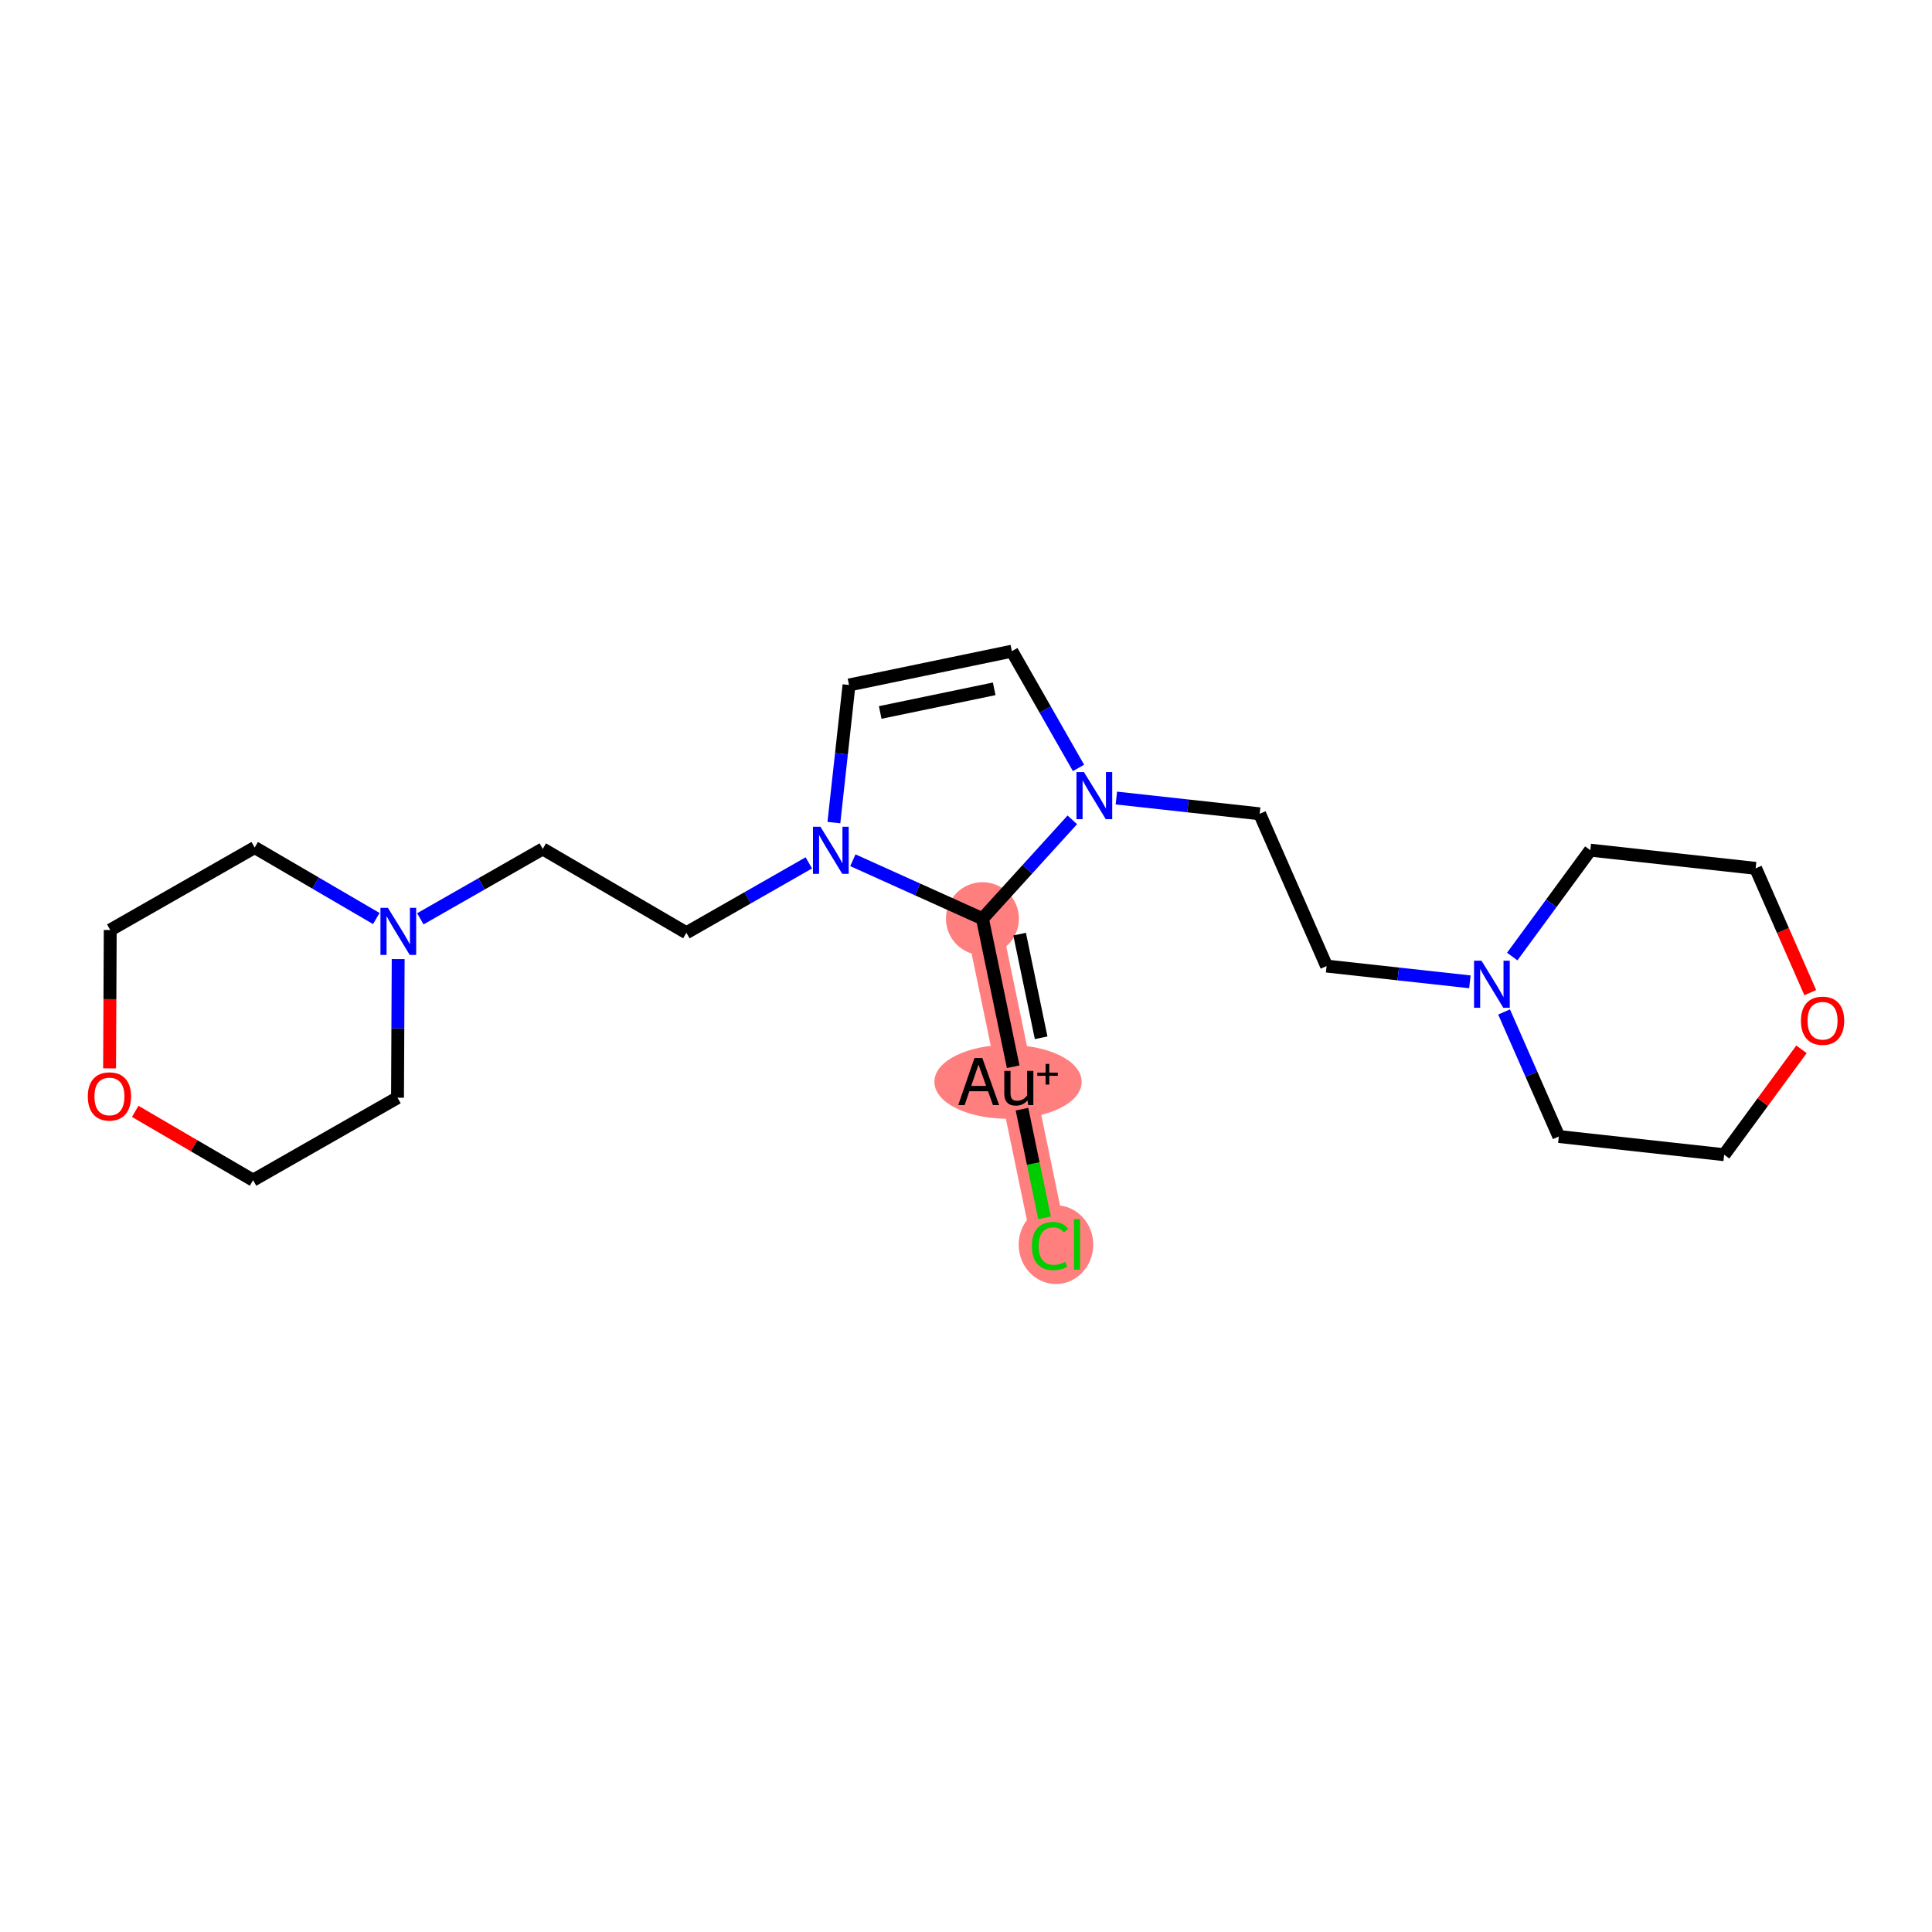 <?xml version='1.0' encoding='iso-8859-1'?>
<svg version='1.1' baseProfile='full'
              xmlns='http://www.w3.org/2000/svg'
                      xmlns:rdkit='http://www.rdkit.org/xml'
                      xmlns:xlink='http://www.w3.org/1999/xlink'
                  xml:space='preserve'
width='300px' height='300px' viewBox='0 0 300 300'>
<!-- END OF HEADER -->
<rect style='opacity:1.0;fill:#FFFFFF;stroke:none' width='300' height='300' x='0' y='0'> </rect>
<rect style='opacity:1.0;fill:#FFFFFF;stroke:none' width='300' height='300' x='0' y='0'> </rect>
<path d='M 163.05,193.228 L 157.802,167.941' style='fill:none;fill-rule:evenodd;stroke:#FF7F7F;stroke-width:5.5px;stroke-linecap:butt;stroke-linejoin:miter;stroke-opacity:1' />
<path d='M 157.802,167.941 L 152.554,142.653' style='fill:none;fill-rule:evenodd;stroke:#FF7F7F;stroke-width:5.5px;stroke-linecap:butt;stroke-linejoin:miter;stroke-opacity:1' />
<ellipse cx='163.97' cy='193.275' rx='5.289' ry='5.61'  style='fill:#FF7F7F;fill-rule:evenodd;stroke:#FF7F7F;stroke-width:1.0px;stroke-linecap:butt;stroke-linejoin:miter;stroke-opacity:1' />
<ellipse cx='156.525' cy='167.987' rx='10.933' ry='5.238'  style='fill:#FF7F7F;fill-rule:evenodd;stroke:#FF7F7F;stroke-width:1.0px;stroke-linecap:butt;stroke-linejoin:miter;stroke-opacity:1' />
<ellipse cx='152.554' cy='142.653' rx='5.165' ry='5.165'  style='fill:#FF7F7F;fill-rule:evenodd;stroke:#FF7F7F;stroke-width:1.0px;stroke-linecap:butt;stroke-linejoin:miter;stroke-opacity:1' />
<path class='bond-0 atom-0 atom-1' d='M 162.195,189.106 L 160.444,180.669' style='fill:none;fill-rule:evenodd;stroke:#00CC00;stroke-width:2.0px;stroke-linecap:butt;stroke-linejoin:miter;stroke-opacity:1' />
<path class='bond-0 atom-0 atom-1' d='M 160.444,180.669 L 158.693,172.231' style='fill:none;fill-rule:evenodd;stroke:#000000;stroke-width:2.0px;stroke-linecap:butt;stroke-linejoin:miter;stroke-opacity:1' />
<path class='bond-1 atom-1 atom-2' d='M 157.325,165.642 L 152.554,142.653' style='fill:none;fill-rule:evenodd;stroke:#000000;stroke-width:2.0px;stroke-linecap:butt;stroke-linejoin:miter;stroke-opacity:1' />
<path class='bond-1 atom-1 atom-2' d='M 161.667,161.144 L 158.328,145.052' style='fill:none;fill-rule:evenodd;stroke:#000000;stroke-width:2.0px;stroke-linecap:butt;stroke-linejoin:miter;stroke-opacity:1' />
<path class='bond-2 atom-2 atom-3' d='M 152.554,142.653 L 159.532,134.979' style='fill:none;fill-rule:evenodd;stroke:#000000;stroke-width:2.0px;stroke-linecap:butt;stroke-linejoin:miter;stroke-opacity:1' />
<path class='bond-2 atom-2 atom-3' d='M 159.532,134.979 L 166.509,127.304' style='fill:none;fill-rule:evenodd;stroke:#0000FF;stroke-width:2.0px;stroke-linecap:butt;stroke-linejoin:miter;stroke-opacity:1' />
<path class='bond-22 atom-14 atom-2' d='M 132.431,133.577 L 142.493,138.115' style='fill:none;fill-rule:evenodd;stroke:#0000FF;stroke-width:2.0px;stroke-linecap:butt;stroke-linejoin:miter;stroke-opacity:1' />
<path class='bond-22 atom-14 atom-2' d='M 142.493,138.115 L 152.554,142.653' style='fill:none;fill-rule:evenodd;stroke:#000000;stroke-width:2.0px;stroke-linecap:butt;stroke-linejoin:miter;stroke-opacity:1' />
<path class='bond-3 atom-3 atom-4' d='M 173.347,123.919 L 184.474,125.143' style='fill:none;fill-rule:evenodd;stroke:#0000FF;stroke-width:2.0px;stroke-linecap:butt;stroke-linejoin:miter;stroke-opacity:1' />
<path class='bond-3 atom-3 atom-4' d='M 184.474,125.143 L 195.6,126.367' style='fill:none;fill-rule:evenodd;stroke:#000000;stroke-width:2.0px;stroke-linecap:butt;stroke-linejoin:miter;stroke-opacity:1' />
<path class='bond-11 atom-3 atom-12' d='M 167.471,119.241 L 162.297,110.178' style='fill:none;fill-rule:evenodd;stroke:#0000FF;stroke-width:2.0px;stroke-linecap:butt;stroke-linejoin:miter;stroke-opacity:1' />
<path class='bond-11 atom-3 atom-12' d='M 162.297,110.178 L 157.123,101.115' style='fill:none;fill-rule:evenodd;stroke:#000000;stroke-width:2.0px;stroke-linecap:butt;stroke-linejoin:miter;stroke-opacity:1' />
<path class='bond-4 atom-4 atom-5' d='M 195.6,126.367 L 205.991,150.011' style='fill:none;fill-rule:evenodd;stroke:#000000;stroke-width:2.0px;stroke-linecap:butt;stroke-linejoin:miter;stroke-opacity:1' />
<path class='bond-5 atom-5 atom-6' d='M 205.991,150.011 L 217.117,151.234' style='fill:none;fill-rule:evenodd;stroke:#000000;stroke-width:2.0px;stroke-linecap:butt;stroke-linejoin:miter;stroke-opacity:1' />
<path class='bond-5 atom-5 atom-6' d='M 217.117,151.234 L 228.243,152.458' style='fill:none;fill-rule:evenodd;stroke:#0000FF;stroke-width:2.0px;stroke-linecap:butt;stroke-linejoin:miter;stroke-opacity:1' />
<path class='bond-6 atom-6 atom-7' d='M 233.553,157.137 L 237.803,166.807' style='fill:none;fill-rule:evenodd;stroke:#0000FF;stroke-width:2.0px;stroke-linecap:butt;stroke-linejoin:miter;stroke-opacity:1' />
<path class='bond-6 atom-6 atom-7' d='M 237.803,166.807 L 242.053,176.478' style='fill:none;fill-rule:evenodd;stroke:#000000;stroke-width:2.0px;stroke-linecap:butt;stroke-linejoin:miter;stroke-opacity:1' />
<path class='bond-24 atom-11 atom-6' d='M 246.943,132.013 L 240.882,140.272' style='fill:none;fill-rule:evenodd;stroke:#000000;stroke-width:2.0px;stroke-linecap:butt;stroke-linejoin:miter;stroke-opacity:1' />
<path class='bond-24 atom-11 atom-6' d='M 240.882,140.272 L 234.82,148.531' style='fill:none;fill-rule:evenodd;stroke:#0000FF;stroke-width:2.0px;stroke-linecap:butt;stroke-linejoin:miter;stroke-opacity:1' />
<path class='bond-7 atom-7 atom-8' d='M 242.053,176.478 L 267.725,179.301' style='fill:none;fill-rule:evenodd;stroke:#000000;stroke-width:2.0px;stroke-linecap:butt;stroke-linejoin:miter;stroke-opacity:1' />
<path class='bond-8 atom-8 atom-9' d='M 267.725,179.301 L 273.73,171.12' style='fill:none;fill-rule:evenodd;stroke:#000000;stroke-width:2.0px;stroke-linecap:butt;stroke-linejoin:miter;stroke-opacity:1' />
<path class='bond-8 atom-8 atom-9' d='M 273.73,171.12 L 279.735,162.938' style='fill:none;fill-rule:evenodd;stroke:#FF0000;stroke-width:2.0px;stroke-linecap:butt;stroke-linejoin:miter;stroke-opacity:1' />
<path class='bond-9 atom-9 atom-10' d='M 281.097,154.137 L 276.856,144.487' style='fill:none;fill-rule:evenodd;stroke:#FF0000;stroke-width:2.0px;stroke-linecap:butt;stroke-linejoin:miter;stroke-opacity:1' />
<path class='bond-9 atom-9 atom-10' d='M 276.856,144.487 L 272.615,134.837' style='fill:none;fill-rule:evenodd;stroke:#000000;stroke-width:2.0px;stroke-linecap:butt;stroke-linejoin:miter;stroke-opacity:1' />
<path class='bond-10 atom-10 atom-11' d='M 272.615,134.837 L 246.943,132.013' style='fill:none;fill-rule:evenodd;stroke:#000000;stroke-width:2.0px;stroke-linecap:butt;stroke-linejoin:miter;stroke-opacity:1' />
<path class='bond-12 atom-12 atom-13' d='M 157.123,101.115 L 131.835,106.363' style='fill:none;fill-rule:evenodd;stroke:#000000;stroke-width:2.0px;stroke-linecap:butt;stroke-linejoin:miter;stroke-opacity:1' />
<path class='bond-12 atom-12 atom-13' d='M 154.379,106.96 L 136.678,110.633' style='fill:none;fill-rule:evenodd;stroke:#000000;stroke-width:2.0px;stroke-linecap:butt;stroke-linejoin:miter;stroke-opacity:1' />
<path class='bond-13 atom-13 atom-14' d='M 131.835,106.363 L 130.66,117.047' style='fill:none;fill-rule:evenodd;stroke:#000000;stroke-width:2.0px;stroke-linecap:butt;stroke-linejoin:miter;stroke-opacity:1' />
<path class='bond-13 atom-13 atom-14' d='M 130.66,117.047 L 129.485,127.732' style='fill:none;fill-rule:evenodd;stroke:#0000FF;stroke-width:2.0px;stroke-linecap:butt;stroke-linejoin:miter;stroke-opacity:1' />
<path class='bond-14 atom-14 atom-15' d='M 125.592,133.987 L 116.088,139.414' style='fill:none;fill-rule:evenodd;stroke:#0000FF;stroke-width:2.0px;stroke-linecap:butt;stroke-linejoin:miter;stroke-opacity:1' />
<path class='bond-14 atom-14 atom-15' d='M 116.088,139.414 L 106.583,144.84' style='fill:none;fill-rule:evenodd;stroke:#000000;stroke-width:2.0px;stroke-linecap:butt;stroke-linejoin:miter;stroke-opacity:1' />
<path class='bond-15 atom-15 atom-16' d='M 106.583,144.84 L 84.279,131.819' style='fill:none;fill-rule:evenodd;stroke:#000000;stroke-width:2.0px;stroke-linecap:butt;stroke-linejoin:miter;stroke-opacity:1' />
<path class='bond-16 atom-16 atom-17' d='M 84.279,131.819 L 74.775,137.246' style='fill:none;fill-rule:evenodd;stroke:#000000;stroke-width:2.0px;stroke-linecap:butt;stroke-linejoin:miter;stroke-opacity:1' />
<path class='bond-16 atom-16 atom-17' d='M 74.775,137.246 L 65.27,142.672' style='fill:none;fill-rule:evenodd;stroke:#0000FF;stroke-width:2.0px;stroke-linecap:butt;stroke-linejoin:miter;stroke-opacity:1' />
<path class='bond-17 atom-17 atom-18' d='M 58.431,142.628 L 48.989,137.116' style='fill:none;fill-rule:evenodd;stroke:#0000FF;stroke-width:2.0px;stroke-linecap:butt;stroke-linejoin:miter;stroke-opacity:1' />
<path class='bond-17 atom-17 atom-18' d='M 48.989,137.116 L 39.547,131.604' style='fill:none;fill-rule:evenodd;stroke:#000000;stroke-width:2.0px;stroke-linecap:butt;stroke-linejoin:miter;stroke-opacity:1' />
<path class='bond-23 atom-22 atom-17' d='M 61.726,170.451 L 61.778,159.689' style='fill:none;fill-rule:evenodd;stroke:#000000;stroke-width:2.0px;stroke-linecap:butt;stroke-linejoin:miter;stroke-opacity:1' />
<path class='bond-23 atom-22 atom-17' d='M 61.778,159.689 L 61.83,148.927' style='fill:none;fill-rule:evenodd;stroke:#0000FF;stroke-width:2.0px;stroke-linecap:butt;stroke-linejoin:miter;stroke-opacity:1' />
<path class='bond-18 atom-18 atom-19' d='M 39.547,131.604 L 17.118,144.409' style='fill:none;fill-rule:evenodd;stroke:#000000;stroke-width:2.0px;stroke-linecap:butt;stroke-linejoin:miter;stroke-opacity:1' />
<path class='bond-19 atom-19 atom-20' d='M 17.118,144.409 L 17.067,155.15' style='fill:none;fill-rule:evenodd;stroke:#000000;stroke-width:2.0px;stroke-linecap:butt;stroke-linejoin:miter;stroke-opacity:1' />
<path class='bond-19 atom-19 atom-20' d='M 17.067,155.15 L 17.015,165.892' style='fill:none;fill-rule:evenodd;stroke:#FF0000;stroke-width:2.0px;stroke-linecap:butt;stroke-linejoin:miter;stroke-opacity:1' />
<path class='bond-20 atom-20 atom-21' d='M 20.997,172.573 L 30.147,177.914' style='fill:none;fill-rule:evenodd;stroke:#FF0000;stroke-width:2.0px;stroke-linecap:butt;stroke-linejoin:miter;stroke-opacity:1' />
<path class='bond-20 atom-20 atom-21' d='M 30.147,177.914 L 39.298,183.256' style='fill:none;fill-rule:evenodd;stroke:#000000;stroke-width:2.0px;stroke-linecap:butt;stroke-linejoin:miter;stroke-opacity:1' />
<path class='bond-21 atom-21 atom-22' d='M 39.298,183.256 L 61.726,170.451' style='fill:none;fill-rule:evenodd;stroke:#000000;stroke-width:2.0px;stroke-linecap:butt;stroke-linejoin:miter;stroke-opacity:1' />
<path  class='atom-0' d='M 160.23 193.482
Q 160.23 191.663, 161.077 190.713
Q 161.935 189.752, 163.556 189.752
Q 165.065 189.752, 165.871 190.816
L 165.189 191.374
Q 164.6 190.599, 163.556 190.599
Q 162.451 190.599, 161.862 191.343
Q 161.284 192.077, 161.284 193.482
Q 161.284 194.928, 161.883 195.672
Q 162.492 196.415, 163.67 196.415
Q 164.476 196.415, 165.416 195.93
L 165.705 196.705
Q 165.323 196.953, 164.745 197.097
Q 164.166 197.242, 163.526 197.242
Q 161.935 197.242, 161.077 196.271
Q 160.23 195.3, 160.23 193.482
' fill='#00CC00'/>
<path  class='atom-0' d='M 166.759 189.308
L 167.709 189.308
L 167.709 197.149
L 166.759 197.149
L 166.759 189.308
' fill='#00CC00'/>
<path  class='atom-1' d='M 154.187 171.598
L 153.422 169.449
L 150.519 169.449
L 149.786 171.598
L 148.794 171.598
L 151.315 164.284
L 152.534 164.284
L 155.147 171.598
L 154.187 171.598
M 150.809 168.622
L 153.123 168.622
L 151.945 165.306
L 150.809 168.622
' fill='#000000'/>
<path  class='atom-1' d='M 160.457 166.288
L 160.457 171.598
L 159.662 171.598
L 159.548 170.864
Q 158.856 171.691, 157.751 171.691
Q 156.852 171.691, 156.397 171.215
Q 155.943 170.73, 155.943 169.8
L 155.943 166.288
L 156.914 166.288
L 156.914 169.728
Q 156.914 170.358, 157.152 170.647
Q 157.399 170.926, 157.937 170.926
Q 158.422 170.926, 158.825 170.709
Q 159.228 170.482, 159.486 170.089
L 159.486 166.288
L 160.457 166.288
' fill='#000000'/>
<path  class='atom-1' d='M 161.071 166.558
L 162.36 166.558
L 162.36 165.201
L 162.932 165.201
L 162.932 166.558
L 164.255 166.558
L 164.255 167.048
L 162.932 167.048
L 162.932 168.412
L 162.36 168.412
L 162.36 167.048
L 161.071 167.048
L 161.071 166.558
' fill='#000000'/>
<path  class='atom-3' d='M 168.311 119.886
L 170.708 123.76
Q 170.946 124.143, 171.328 124.835
Q 171.71 125.527, 171.731 125.568
L 171.731 119.886
L 172.702 119.886
L 172.702 127.2
L 171.7 127.2
L 169.127 122.965
Q 168.828 122.469, 168.508 121.901
Q 168.198 121.333, 168.105 121.157
L 168.105 127.2
L 167.154 127.2
L 167.154 119.886
L 168.311 119.886
' fill='#0000FF'/>
<path  class='atom-6' d='M 230.046 149.177
L 232.443 153.051
Q 232.68 153.433, 233.062 154.125
Q 233.445 154.818, 233.465 154.859
L 233.465 149.177
L 234.436 149.177
L 234.436 156.491
L 233.434 156.491
L 230.862 152.256
Q 230.562 151.76, 230.242 151.191
Q 229.932 150.623, 229.839 150.448
L 229.839 156.491
L 228.889 156.491
L 228.889 149.177
L 230.046 149.177
' fill='#0000FF'/>
<path  class='atom-9' d='M 279.649 158.501
Q 279.649 156.745, 280.516 155.764
Q 281.384 154.782, 283.006 154.782
Q 284.628 154.782, 285.496 155.764
Q 286.364 156.745, 286.364 158.501
Q 286.364 160.278, 285.486 161.291
Q 284.607 162.293, 283.006 162.293
Q 281.395 162.293, 280.516 161.291
Q 279.649 160.288, 279.649 158.501
M 283.006 161.466
Q 284.122 161.466, 284.721 160.722
Q 285.331 159.968, 285.331 158.501
Q 285.331 157.065, 284.721 156.342
Q 284.122 155.609, 283.006 155.609
Q 281.89 155.609, 281.281 156.332
Q 280.682 157.055, 280.682 158.501
Q 280.682 159.979, 281.281 160.722
Q 281.89 161.466, 283.006 161.466
' fill='#FF0000'/>
<path  class='atom-14' d='M 127.395 128.378
L 129.792 132.252
Q 130.029 132.634, 130.411 133.326
Q 130.794 134.018, 130.814 134.06
L 130.814 128.378
L 131.785 128.378
L 131.785 135.692
L 130.783 135.692
L 128.211 131.456
Q 127.911 130.96, 127.591 130.392
Q 127.281 129.824, 127.188 129.648
L 127.188 135.692
L 126.238 135.692
L 126.238 128.378
L 127.395 128.378
' fill='#0000FF'/>
<path  class='atom-17' d='M 60.234 140.968
L 62.631 144.842
Q 62.868 145.224, 63.251 145.916
Q 63.633 146.608, 63.653 146.649
L 63.653 140.968
L 64.624 140.968
L 64.624 148.282
L 63.622 148.282
L 61.05 144.046
Q 60.751 143.55, 60.43 142.982
Q 60.12 142.414, 60.027 142.238
L 60.027 148.282
L 59.077 148.282
L 59.077 140.968
L 60.234 140.968
' fill='#0000FF'/>
<path  class='atom-20' d='M 13.636 170.256
Q 13.636 168.5, 14.504 167.519
Q 15.372 166.537, 16.994 166.537
Q 18.616 166.537, 19.483 167.519
Q 20.351 168.5, 20.351 170.256
Q 20.351 172.033, 19.473 173.045
Q 18.595 174.048, 16.994 174.048
Q 15.382 174.048, 14.504 173.045
Q 13.636 172.043, 13.636 170.256
M 16.994 173.221
Q 18.11 173.221, 18.709 172.477
Q 19.318 171.723, 19.318 170.256
Q 19.318 168.82, 18.709 168.097
Q 18.11 167.364, 16.994 167.364
Q 15.878 167.364, 15.269 168.087
Q 14.669 168.81, 14.669 170.256
Q 14.669 171.733, 15.269 172.477
Q 15.878 173.221, 16.994 173.221
' fill='#FF0000'/>
</svg>
